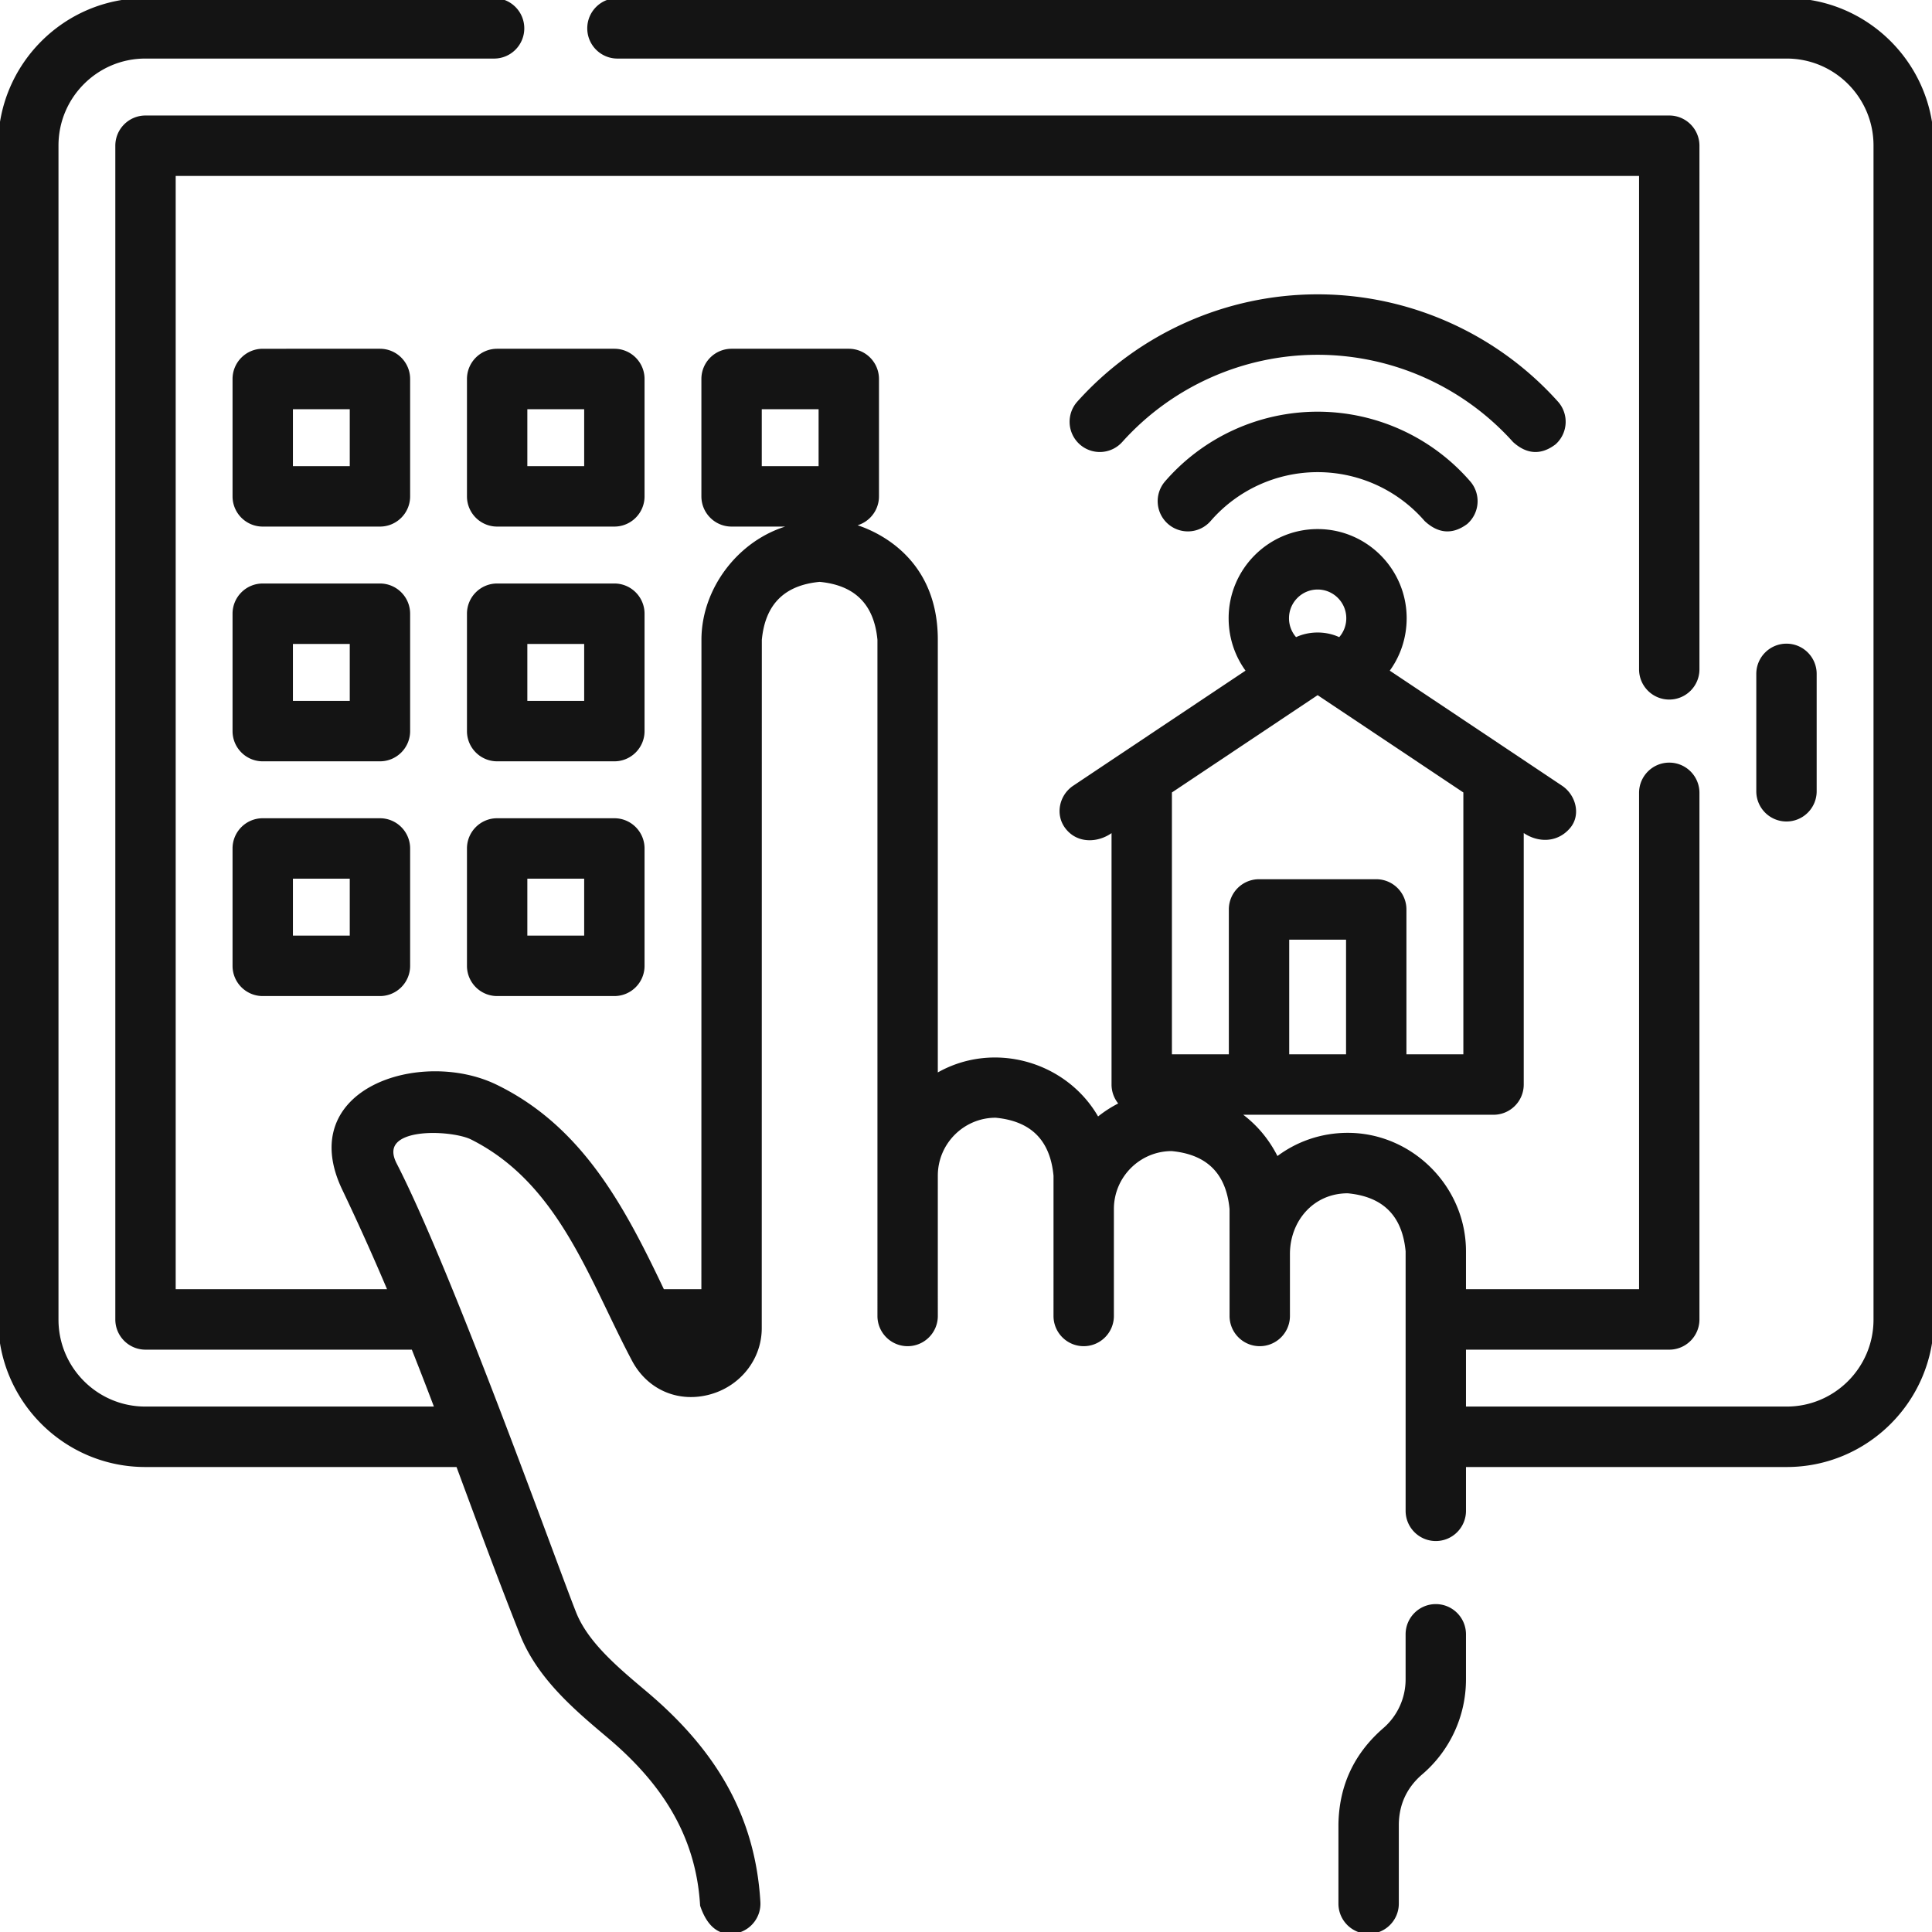 <svg xmlns="http://www.w3.org/2000/svg" fill-rule="evenodd" stroke-linejoin="round" stroke-miterlimit="2" clip-rule="evenodd" viewBox="0 0 512 512"><g fill="#141414" fill-rule="nonzero" stroke="#141414"><path d="M401.338 116.797c3.453 3.119 6.983 3.307 10.591.565a7.517 7.517 0 0 0 .565-10.606c-16.116-17.956-39.19-28.254-63.308-28.254-24.117 0-47.192 10.298-63.308 28.254a7.517 7.517 0 0 0 .565 10.606 7.493 7.493 0 0 0 10.591-.565c13.276-14.791 32.284-23.275 52.152-23.275a70.174 70.174 0 0 1 52.152 23.275z"/><path d="M349.187 109.604a53.007 53.007 0 0 0-40.051 18.285 7.516 7.516 0 0 0 .742 10.594 7.493 7.493 0 0 0 10.581-.743 38.027 38.027 0 0 1 28.729-13.116 38.027 38.027 0 0 1 28.729 13.116c3.425 3.177 6.952 3.425 10.581.743a7.517 7.517 0 0 0 .742-10.594 53.014 53.014 0 0 0-40.053-18.285z"/><path d="M473.5 0H163.63c-4.142 0-7.5 3.362-7.5 7.51s3.358 7.51 7.5 7.51H473.5c12.958 0 23.5 10.556 23.5 23.532v311.17c0 12.975-10.542 23.532-23.5 23.532H388v-16.081h54.37c4.142 0 7.5-3.362 7.5-7.51v-139.55c0-4.148-3.358-7.51-7.5-7.51-4.142 0-7.5 3.362-7.5 7.51v132.038H388v-10.565c0-16.85-14.003-30.872-30.83-30.872-6.896 0-13.445 2.252-18.808 6.406-2.449-5.017-5.923-9.084-10.424-12.201h67.867c4.142 0 7.5-3.362 7.5-7.51v-67.646c3.502 2.892 8.945 3.497 12.455-.709 2.655-3.183 1.368-8.113-2.078-10.414a75355.272 75355.272 0 0 0-46.094-30.785c2.988-3.928 4.692-8.807 4.692-14.023 0-12.75-10.358-23.122-23.09-23.122s-23.09 10.372-23.09 23.122c0 5.215 1.703 10.093 4.69 14.02-15.368 10.26-30.737 20.518-46.098 30.788-3.446 2.301-4.508 7.056-2.078 10.414 3.136 4.332 8.951 3.749 12.455.709v67.646c0 2.009.788 3.834 2.071 5.182a30.885 30.885 0 0 0-6.277 4.045c-8.266-14.952-27.868-20.563-42.833-11.56V169.538c0-23.349-18.871-29.514-23.093-30.489 4.142 0 7.5-3.362 7.5-7.51v-31.102c0-4.148-3.358-7.51-7.5-7.51h-31.061c-4.142 0-7.5 3.362-7.5 7.51v31.102c0 4.148 3.358 7.51 7.5 7.51h18.526c-14.67 2.288-26.023 15.982-26.012 30.509l-.019 172.594h-10.755c-10.324-21.696-21.443-43.181-44.272-54.264-19.678-9.553-52.762.876-40.201 27.161a649.16 649.16 0 0 1 12.181 27.103H46.06V46.133h388.81v131.246c0 4.148 3.358 7.51 7.5 7.51 4.142 0 7.5-3.362 7.5-7.51V38.622c0-4.148-3.358-7.51-7.5-7.51H38.56c-4.142 0-7.5 3.362-7.5 7.51v311.04c0 4.148 3.358 7.51 7.5 7.51h70.918a1061.31 1061.31 0 0 1 6.233 16.081H38.5c-12.958 0-23.5-10.556-23.5-23.532V38.552C15 25.576 25.542 15.02 38.5 15.02h92.44c4.142 0 7.5-3.362 7.5-7.51S135.082 0 130.94 0H38.5C17.271 0 0 17.295 0 38.552v311.17c0 21.257 17.271 38.552 38.5 38.552h82.831c5.55 14.968 11.052 29.956 16.954 44.79 4.59 11.518 14.357 19.736 22.974 26.986 14.09 11.854 23.647 25.831 24.775 44.886 1.67 4.91 4.313 7.261 7.931 7.052 4.135-.245 7.288-3.801 7.043-7.942-1.39-23.486-12.463-40.659-30.1-55.497-7.619-6.41-15.498-13.038-18.689-21.047-5.309-13.346-32.657-89.974-47.542-118.933-5.524-10.747 15.075-9.705 20.381-7.043 23.496 11.79 31.471 37.377 42.869 58.837 3.901 7.359 11.622 10.816 19.67 8.809 8.11-2.022 13.774-9.093 13.774-17.197l.02-182.422c.899-9.662 6.173-14.947 15.82-15.855 9.642.906 14.915 6.186 15.82 15.841l.001 179.203c0 4.148 3.358 7.51 7.5 7.51 4.142 0 7.5-3.362 7.5-7.51-.004-12.394-.005-24.787-.001-37.181 0-8.74 7.102-15.851 15.83-15.851 9.651.901 14.928 6.185 15.83 15.851.003 12.394.002 24.787-.002 37.181 0 4.148 3.358 7.51 7.5 7.51 4.142 0 7.5-3.362 7.5-7.51-.003-9.447-.002-18.892.002-28.339 0-8.74 7.102-15.851 15.83-15.851 9.646.906 14.919 6.19 15.82 15.851.005 9.447.006 18.892.004 28.339 0 4.148 3.358 7.51 7.5 7.51 4.142 0 7.5-3.362 7.5-7.51v-16.404c0-8.986 6.409-16.602 15.826-16.602 9.652.902 14.929 6.186 15.83 15.851v68.793c0 4.148 3.358 7.51 7.5 7.51 4.142 0 7.5-3.362 7.5-7.51v-12.106h85.5c21.229 0 38.5-17.295 38.5-38.552V38.552C512 17.295 494.729 0 473.5 0zM217.437 124.029h-16.061v-16.082h16.061v16.082zM357.218 279.9h-16.062v-31.375h16.062V279.9zM341.1 163.831c0-4.467 3.629-8.102 8.09-8.102s8.09 3.635 8.09 8.102c0 2.16-.833 4.156-2.257 5.631-3.556-1.786-8.111-1.787-11.668-.003a8.072 8.072 0 0 1-2.255-5.628zm-14.944 77.183V279.9h-16.087v-70.155l39.118-26.121 39.118 26.121V279.9h-16.087v-38.885c0-4.148-3.358-7.51-7.5-7.51h-31.062c-4.142-.001-7.5 3.361-7.5 7.509z"/><path d="M480.936 209.692v-31.104c0-4.148-3.358-7.51-7.5-7.51-4.142 0-7.5 3.362-7.5 7.51v31.104c0 4.148 3.358 7.51 7.5 7.51 4.142 0 7.5-3.362 7.5-7.51zM170.313 100.436c0-4.148-3.358-7.51-7.5-7.51h-31.062c-4.142 0-7.5 3.362-7.5 7.51v31.102c0 4.148 3.358 7.51 7.5 7.51h31.062c4.142 0 7.5-3.362 7.5-7.51v-31.102zm-15 23.593h-16.062v-16.082h16.062v16.082zm-47.125-23.593c0-4.148-3.358-7.51-7.5-7.51H69.627c-4.142 0-7.5 3.362-7.5 7.51v31.102c0 4.148 3.358 7.51 7.5 7.51h31.062c4.142 0 7.5-3.362 7.5-7.51v-31.102h-.001zm-14.999 23.593H77.127v-16.082h16.062v16.082zm77.124 38.615c0-4.148-3.358-7.51-7.5-7.51h-31.062c-4.142 0-7.5 3.362-7.5 7.51v31.103c0 4.148 3.358 7.51 7.5 7.51h31.062c4.142 0 7.5-3.362 7.5-7.51v-31.103zm-15 23.593h-16.062v-16.083h16.062v16.083zm-47.125-23.593c0-4.148-3.358-7.51-7.5-7.51H69.627c-4.142 0-7.5 3.362-7.5 7.51v31.103c0 4.148 3.358 7.51 7.5 7.51h31.062c4.142 0 7.5-3.362 7.5-7.51v-31.103h-.001zm-14.999 23.593H77.127v-16.083h16.062v16.083zm69.624 31.106h-31.062c-4.142 0-7.5 3.362-7.5 7.51v31.102c0 4.148 3.358 7.51 7.5 7.51h31.062c4.142 0 7.5-3.362 7.5-7.51v-31.102c0-4.148-3.358-7.51-7.5-7.51zm-7.5 31.102h-16.062v-16.082h16.062v16.082zm-54.625-31.102H69.627c-4.142 0-7.5 3.362-7.5 7.51v31.102c0 4.148 3.358 7.51 7.5 7.51h31.062c4.142 0 7.5-3.362 7.5-7.51v-31.102c-.001-4.148-3.358-7.51-7.501-7.51zm-7.499 31.102H77.127v-16.082h16.062v16.082zM380.5 425.604c-4.142 0-7.5 3.362-7.5 7.51v11.926a17.592 17.592 0 0 1-6.237 13.446c-7.525 6.597-11.38 14.902-11.563 24.915v21.078c0 4.148 3.358 7.51 7.5 7.51 4.142 0 7.5-3.362 7.5-7.51v-21.078c.097-5.404 2.178-9.885 6.243-13.442A32.595 32.595 0 0 0 388 445.04v-11.926c0-4.148-3.358-7.51-7.5-7.51z"/></g></svg>